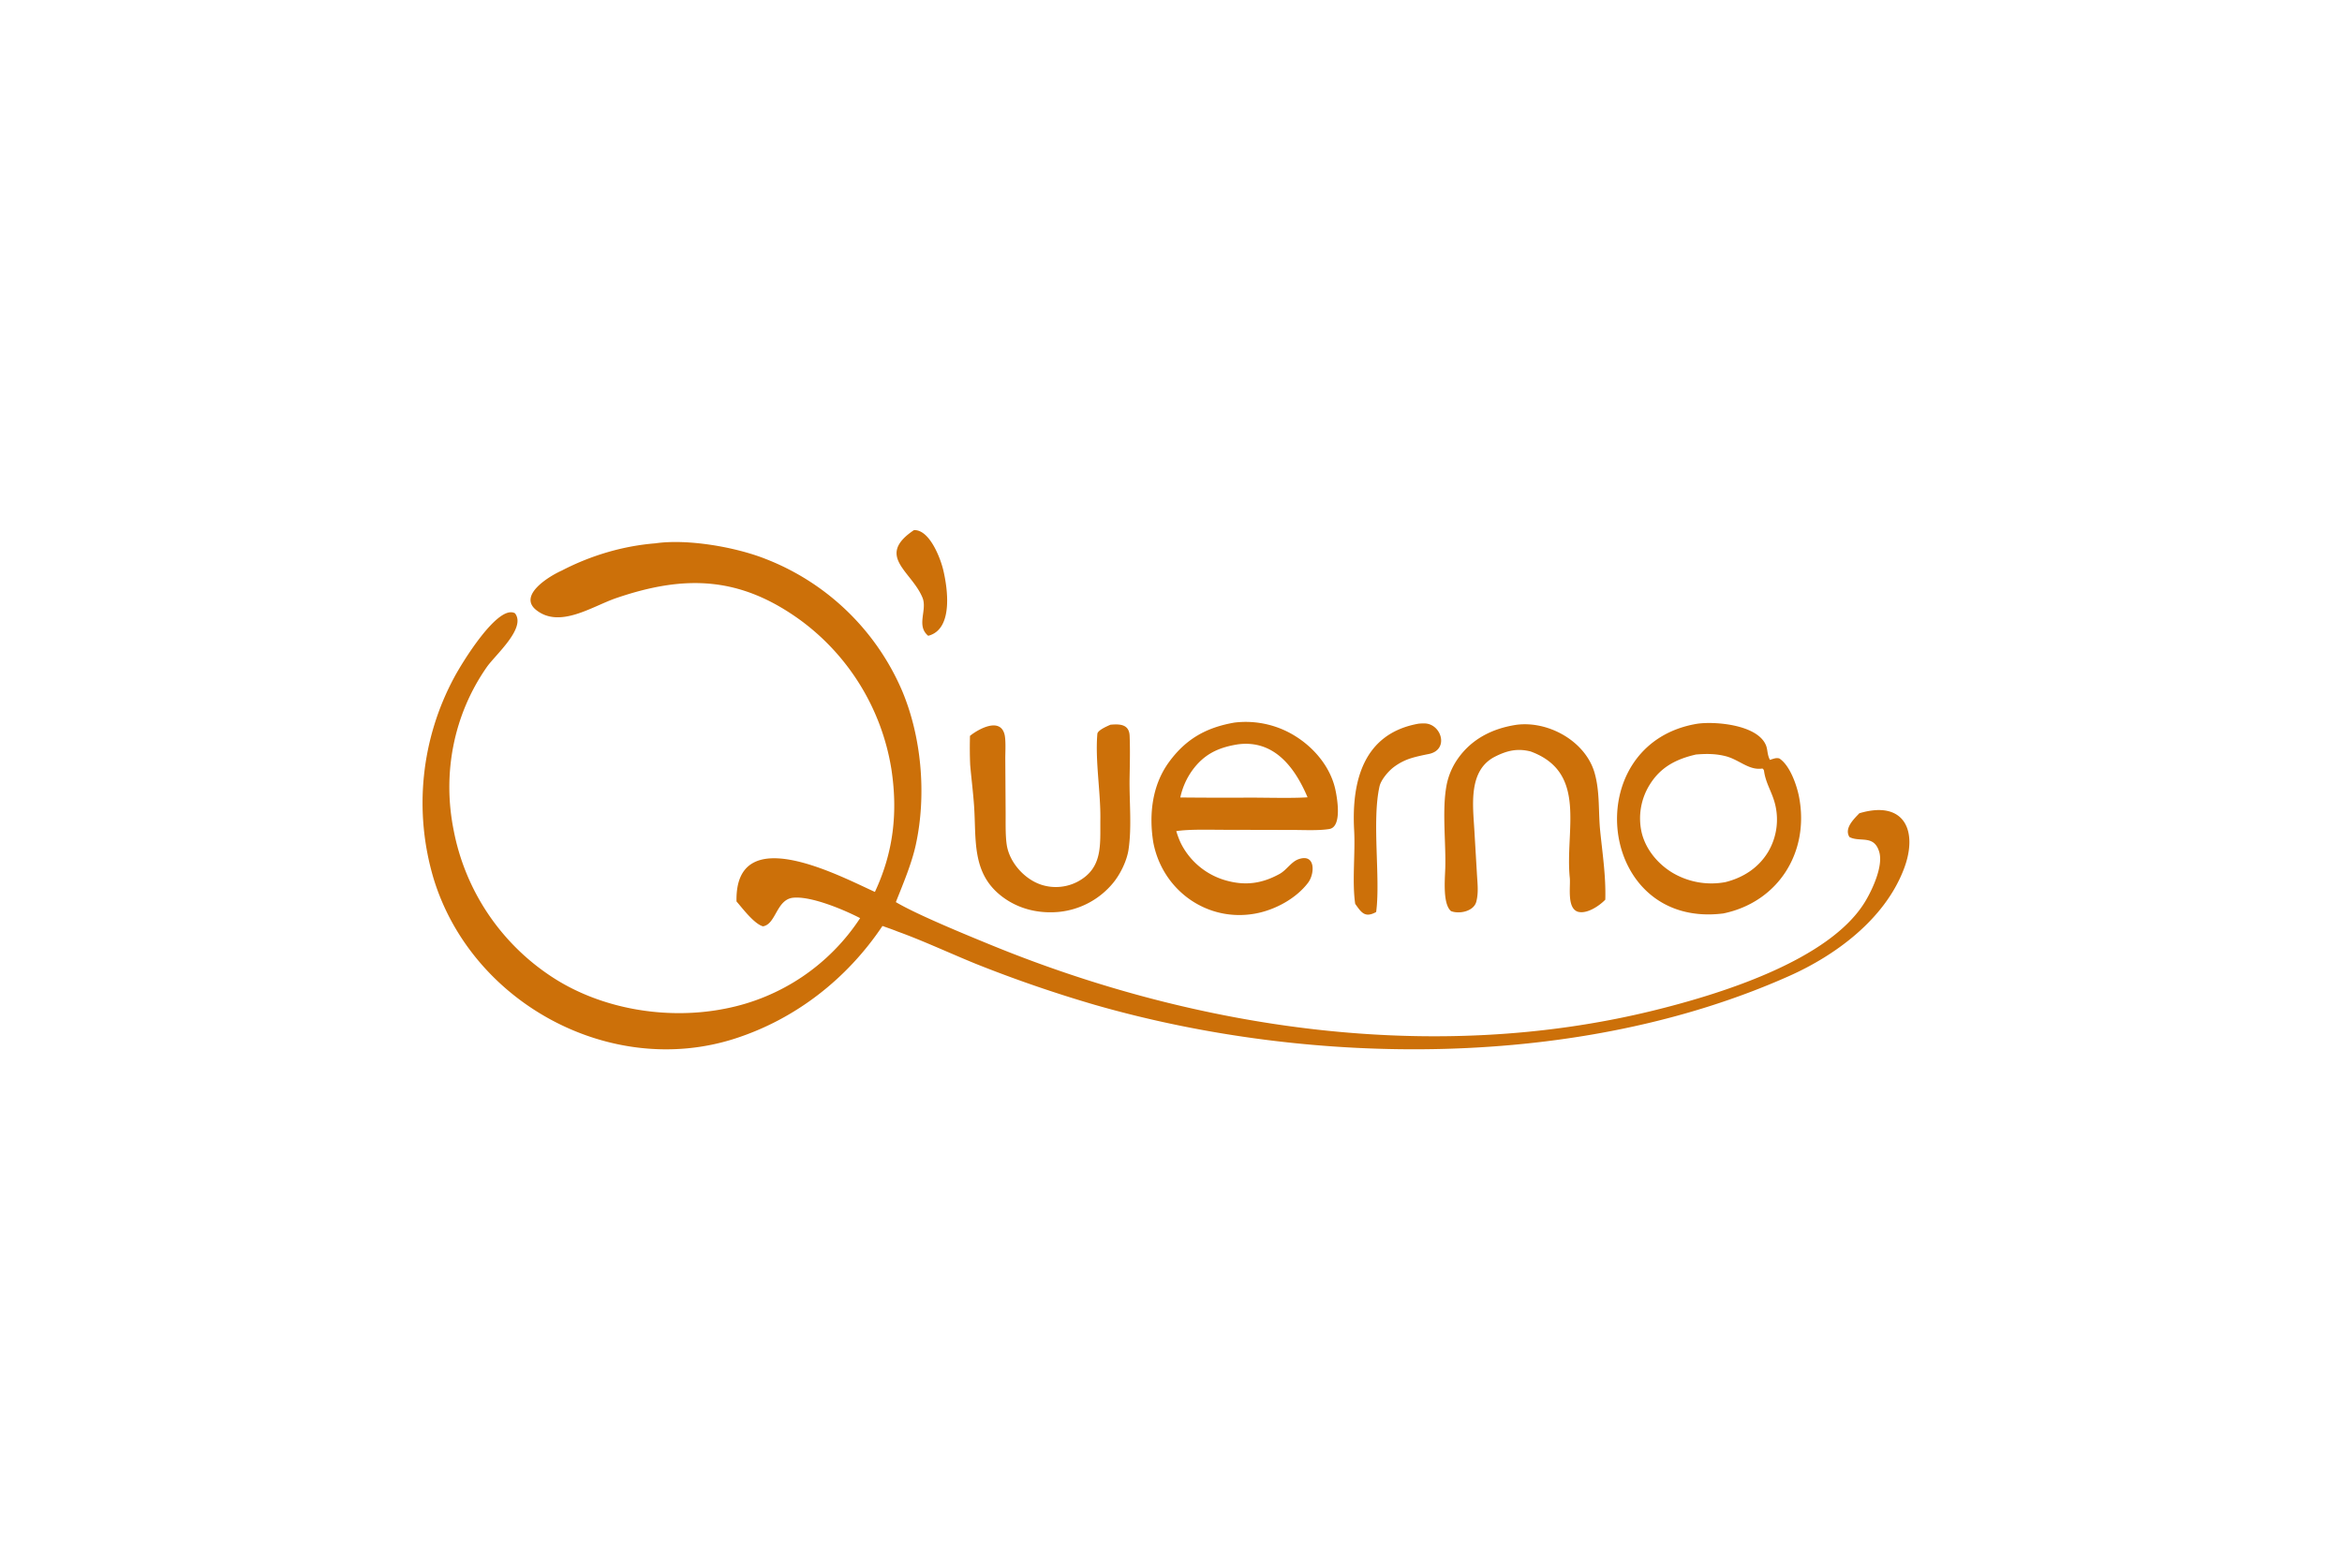 <svg xmlns="http://www.w3.org/2000/svg" width="2848" height="1907"><path fill="#CC7009" d="M797.026 660.794c38.817-5.636 97.216 4.415 133.927 18.966 74.035 28.743 133.533 85.829 165.29 158.591 24.553 57.001 30.745 128.744 17.316 189.55-5.031 22.779-15.467 47.408-24.146 69.246 25.55 15.222 86.19 40.07 116.185 52.347 250.756 102.636 538.041 144.805 803.79 79.853 78.769-19.253 216.27-60.68 259.44-133.972 8.473-14.382 21.475-42.46 16.394-59.347-6.411-21.311-23.293-11.283-36.173-18.003-6.618-10.43 5.025-21.591 12.006-28.915 55.572-16.68 72.35 22.535 53.384 69.786-23.38 59.098-81.31 102.456-138.132 127.875-255.279 114.197-581.108 111.027-844.608 35.422a1601.798 1601.798 0 0 1-143.544-49.375c-30.952-12.496-65.997-28.905-96.583-39.87-5.717-2.346-12.552-4.645-18.442-6.788-42.971 64.165-105.646 113.278-179.545 137.031-150.889 48.49-320.293-43.273-366.38-194.94a321.974 321.974 0 0 1 25.325-244.737c9.209-17.2 53.047-89.174 73.706-77.639 14.078 17.926-23.902 50.565-34.272 65.434-40.367 57.901-54.143 129.242-40.327 198.233 13.893 72.863 56.652 137.025 118.567 177.92 60.594 40.211 141.737 53.515 212.699 39.062a253.78 253.78 0 0 0 163.064-109.88c-18.913-9.819-58.732-26.8-81.08-24.855-20.85 1.811-21.021 32.194-37.06 34.84-10.582-2.924-24.38-21.245-32.187-30.285-2.172-98.867 124.46-31.484 168.279-11.571 22.762-48.618 28.077-97.093 19.975-149.856a279.695 279.695 0 0 0-109.92-180.193c-73.76-53.7-140.595-56.023-224.5-27.373-29.326 10.014-68.355 37.218-97.159 14.771-23.154-18.042 15.992-41.615 30.695-48.12 35.26-18.381 74.634-30.083 114.016-33.208Z"/><path fill="#CC7009" d="M2063.817 880.255c21.158-3.168 73.468.85 83.737 26.285 2.167 5.363 1.322 11.044 4.78 17.632 4.159-1.266 7.412-2.864 11.423-1.749 12.897 8.36 21.269 32.499 24.045 47.082 12.794 67.19-25.574 127.618-92.092 141.441-153.824 19.32-177.774-206.411-31.893-230.691Zm34.547 192.549c21.733-5.507 40.262-17.465 51.935-36.988a77.294 77.294 0 0 0 8.204-58.153c-3.743-14.716-11.233-24.879-13.323-39.912-.214-1.56-.816-2.09-1.923-3.051l-1.63.18c-15.395 1.62-27.12-11.053-42.98-15.153-12.252-3.168-23.75-3.115-36.284-2.074-23.6 5.446-42.627 14.97-55.93 36.21a77.519 77.519 0 0 0-10.093 58.64c4.822 20.288 19.435 37.946 37.045 48.673a92.68 92.68 0 0 0 64.98 11.628Zm-597.194-193.99a113.746 113.746 0 0 1 75.05 17.126c22.998 14.657 42.179 37.994 47.838 65.206 2.029 9.75 8.215 44.513-7.562 47.106-12.671 2.084-30.024 1.194-43.239 1.16l-86.216-.199c-16.465-.029-41.17-.79-56.637 1.621 1.638 5.387 4.014 11.932 6.69 16.858a87.925 87.925 0 0 0 52.951 42.913c24.082 6.969 44.543 4.148 66.235-7.853 8.764-5.03 13.928-14.67 22.94-17.812 20.808-7.249 19.709 17.743 11.533 28.568-14.465 19.152-39.588 32.748-62.772 37.314-59.318 11.68-114.416-27.607-125.532-86.377-5.4-33.682-1.513-69.256 18.998-97.45 20.789-28.57 45.743-42.261 79.723-48.18Zm-65.854 91.073c28.096.286 56.192.347 84.288.185 19.684-.027 51.759.919 70.47-.39-15.127-35.61-40.152-70.193-84.586-64.422-23.73 3.77-41.226 11.797-55.786 31.922a88.342 88.342 0 0 0-14.386 32.705Zm-84.952-88.469c11.143-.983 22.723-.803 23.33 13.45.68 17.096.259 34-.043 51.202-.5 28.531 2.856 58.754-1.243 86.957-1.997 13.751-9.924 29.963-18.606 40.574a97.87 97.87 0 0 1-66.494 35.489c-25.916 2.33-51.468-4.246-71.717-21.052-33.704-27.974-28.414-67.518-30.991-106.728-1.126-17.123-3.32-33.913-4.82-51.094-.513-12.457-.543-22.77-.238-35.235 9.418-7.713 35.893-22.894 41.827-2.487 2.027 6.966 1.108 21.896 1.116 29.72l.4 65.341c.09 11.996-.395 27.837 1.298 39.542 3.158 21.845 21.947 42.793 43.093 49.248a57.186 57.186 0 0 0 43.232-4.074c31.108-16.646 27.197-45.087 27.59-76.113.413-32.62-6.444-71.181-3.643-103.606.389-4.486 11.744-9.28 15.909-11.134Z"/><path fill="#CC7009" d="M1843.295 881.622c39.122-5.557 84.764 19.65 95.844 58.492 6.583 23.077 4.39 47.102 6.782 70.58 2.896 28.427 6.973 54.813 6.213 83.497-7.177 7.482-22.549 17.94-33.556 14.623-13.409-4.696-8.55-30.756-9.63-41.188-6.007-57.91 22.042-127.931-47.548-153.66-15.943-4.055-28.543-1.255-43.371 6.267-32.751 16.615-26.907 58.926-25.129 89.565l3.18 54.016c.64 10.939 2.071 22.392-.912 33.116-3.216 11.553-20.773 15.078-30.658 11.185-10.263-8.725-7.391-38.847-6.983-52.459.932-31.089-4.155-70.635 1.618-100.874a83.908 83.908 0 0 1 14.349-33.002c16.9-23.507 41.703-35.725 69.801-40.158Zm-118.363-1.46a57.396 57.396 0 0 1 7.633-.312c20.455.57 30.05 32.217 4.763 37.202-6.241 1.232-14.799 3.054-20.802 4.9a68.867 68.867 0 0 0-22.487 11.67c-6.377 5.07-14.746 15.07-16.482 22.826-9.354 41.773 1.13 110.576-3.889 151.317l-.185 1.444c-13.676 7.532-17.952.638-25.481-9.92-3.958-26.85.26-61.532-1.277-89.31-3.288-59.467 10.981-117.787 78.207-129.817ZM1111.423 644.72c18.869-.76 32.067 33.674 35.61 48.466 5.51 23.03 12.295 72.291-18.275 80.078-15.014-12.371-.806-31.306-6.95-46.35-13.161-32.24-57.436-50.565-10.385-82.195Z"/></svg>
